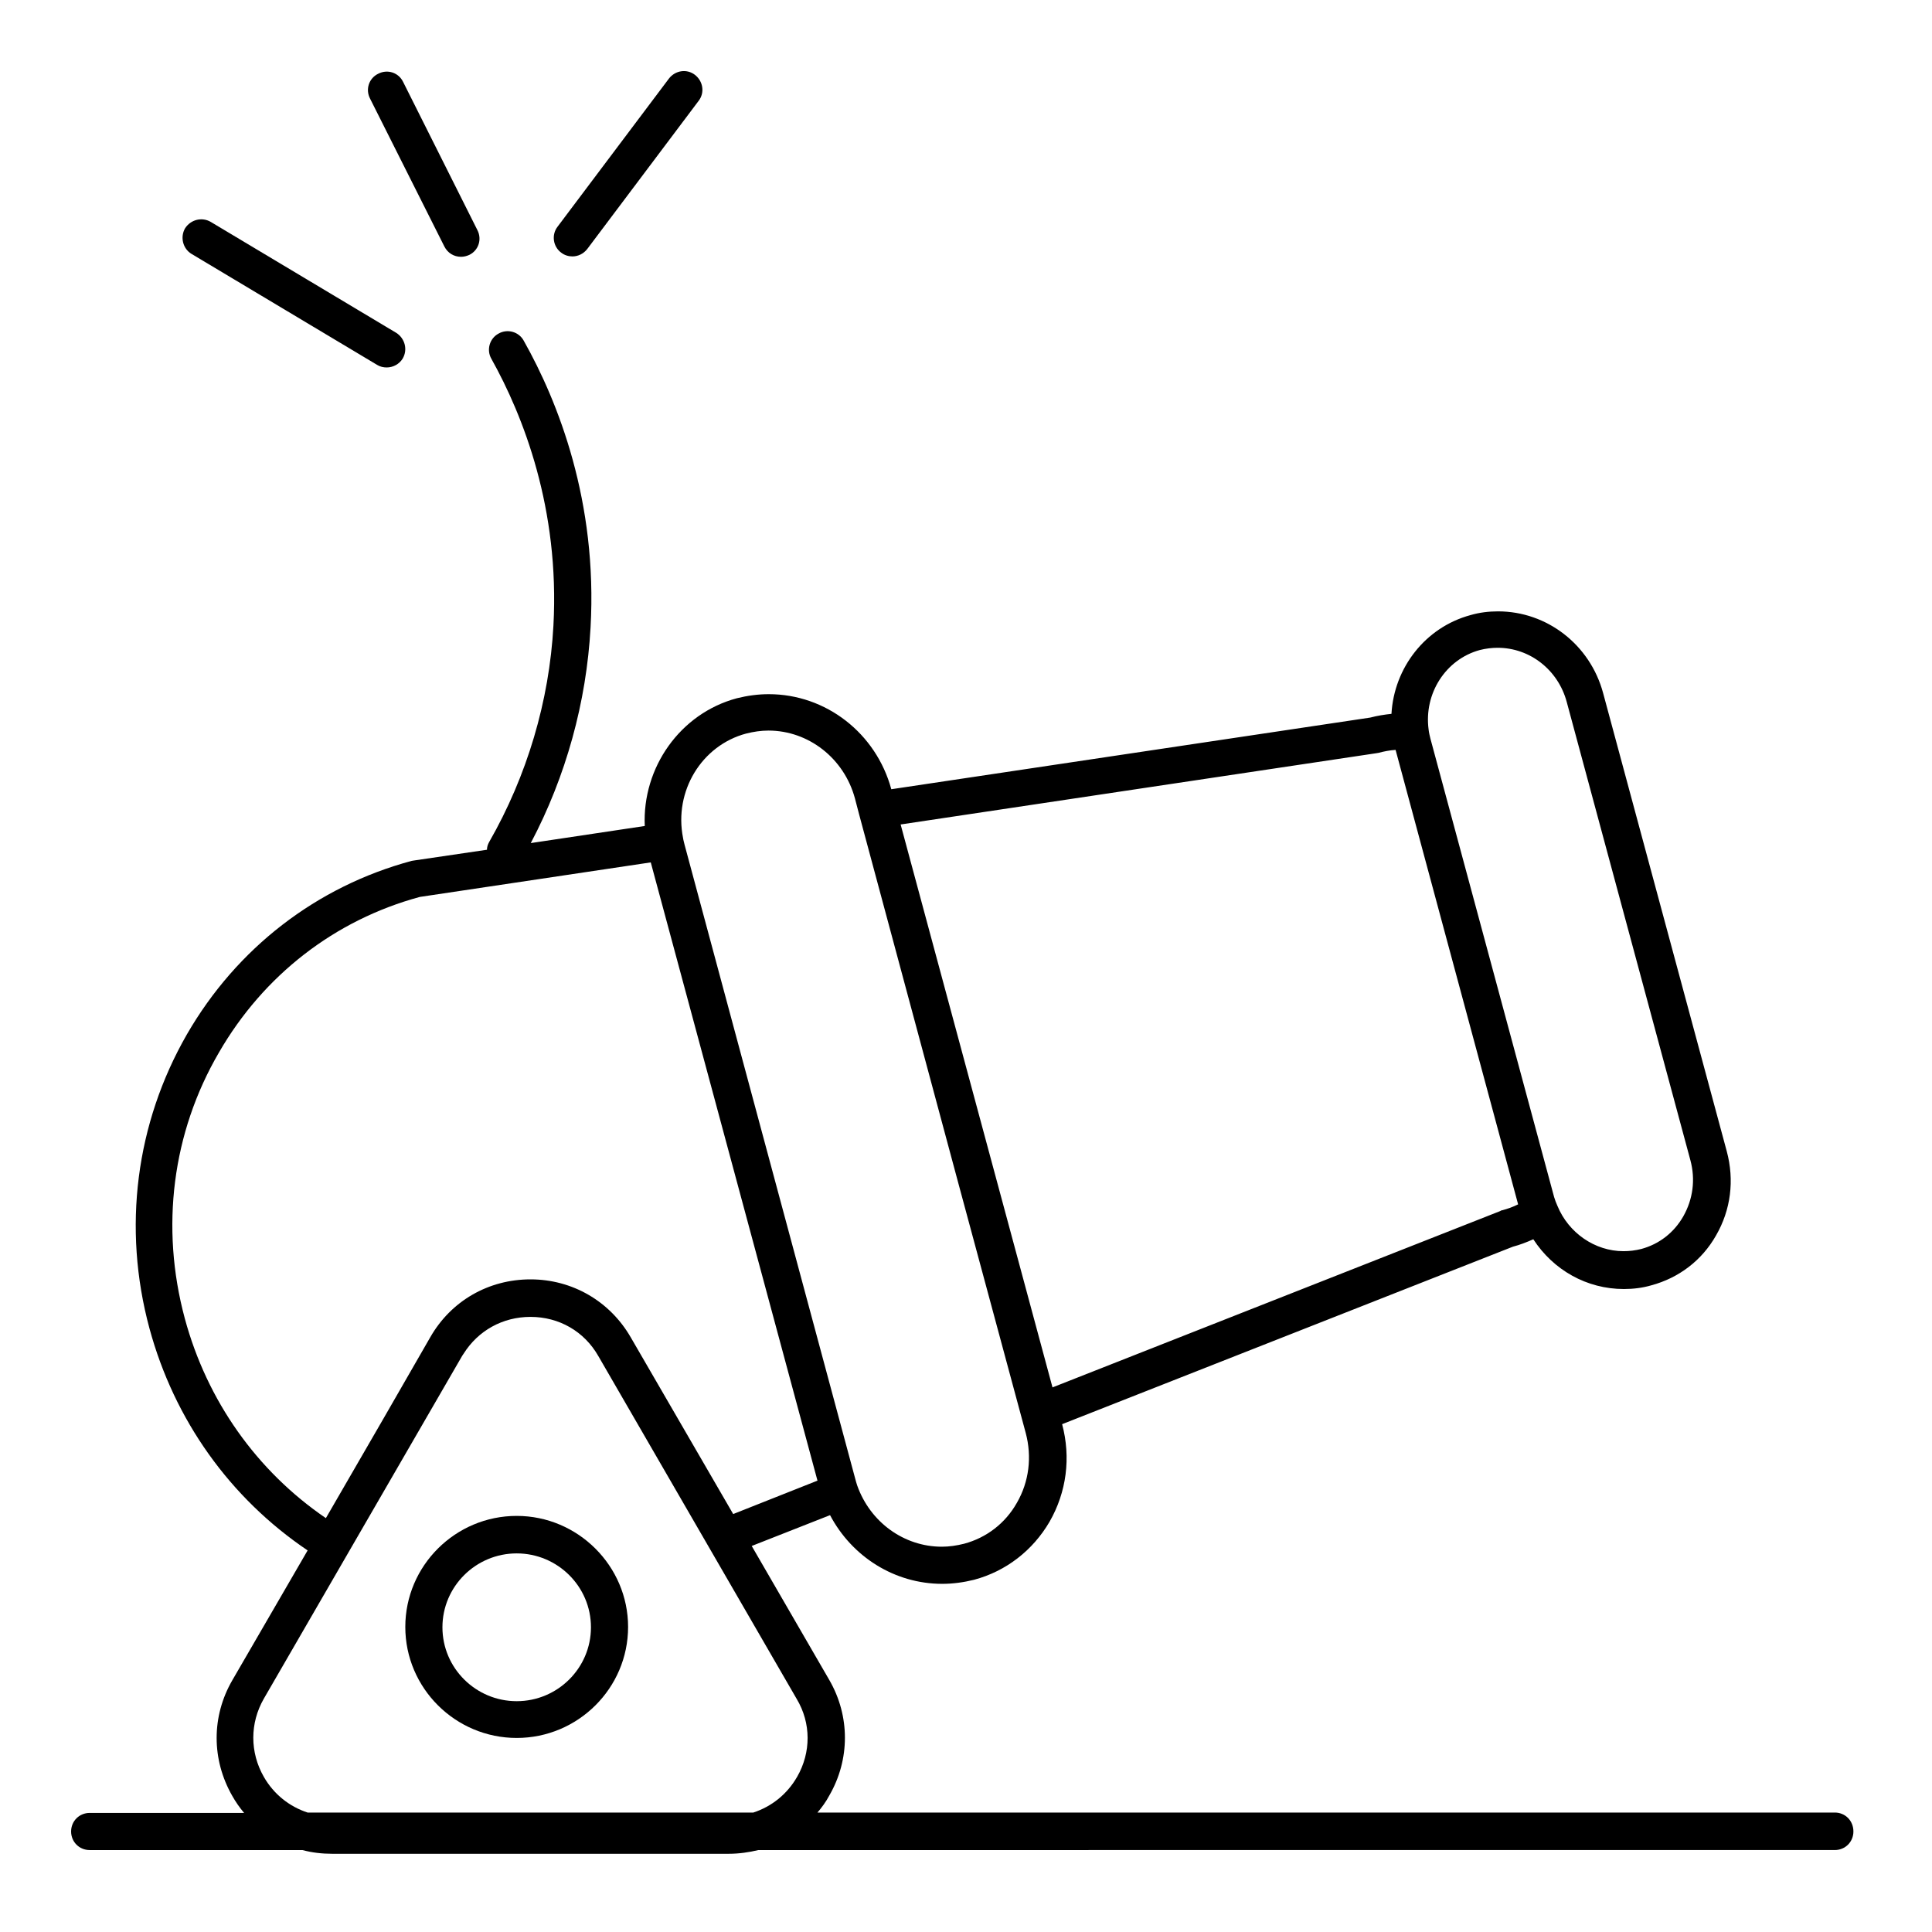 <?xml version="1.0" encoding="UTF-8"?>
<!-- Uploaded to: SVG Repo, www.svgrepo.com, Generator: SVG Repo Mixer Tools -->
<svg fill="#000000" width="800px" height="800px" version="1.1" viewBox="144 144 512 512" xmlns="http://www.w3.org/2000/svg">
 <g>
  <path d="m280.93 545.73c-16.234 0-29.52 13.188-29.52 29.422s13.285 29.422 29.52 29.422 29.52-13.188 29.52-29.422c0-16.141-13.281-29.422-29.52-29.422zm0 49.102c-10.824 0-19.68-8.758-19.68-19.582s8.855-19.582 19.68-19.582c10.824 0 19.68 8.758 19.68 19.582s-8.855 19.582-19.68 19.582z"/>
  <path d="m630.25 624.35h-269.62c1.18-1.379 2.262-2.856 3.148-4.527 5.512-9.543 5.512-21.059 0-30.602l-20.566-35.523 20.762-8.168c5.805 11.02 17.121 18.203 29.719 18.203 2.856 0 5.707-0.395 8.461-1.082 8.461-2.262 15.547-7.773 19.977-15.352 4.527-7.871 5.707-17.023 3.344-25.879l119.46-47.035c1.871-0.492 3.641-1.18 5.41-1.969 5.312 8.168 14.168 13.188 24.008 13.188 2.461 0 4.922-0.297 7.281-0.984 7.281-1.969 13.383-6.594 17.121-13.188 3.938-6.789 4.922-14.66 2.856-22.336l-32.766-121.43c-3.445-12.793-14.859-21.648-27.848-21.648-2.461 0-4.922 0.297-7.281 0.984-12.004 3.246-20.27 13.973-20.961 26.176-1.871 0.195-3.738 0.492-5.609 0.984l-126.94 18.992c-4.035-14.859-17.32-25.191-32.473-25.191-2.856 0-5.707 0.395-8.461 1.082-15.055 4.035-25.094 18.402-24.402 33.852l-30.207 4.527c9.348-17.711 14.762-37.391 15.844-57.172 1.871-33.258-8.562-59.73-17.711-75.965-1.277-2.363-4.328-3.246-6.691-1.871-2.363 1.277-3.246 4.328-1.871 6.691 8.461 15.152 18.105 39.754 16.434 70.652-1.082 19.977-6.988 39.852-17.023 57.367-0.395 0.688-0.59 1.379-0.59 2.066l-19.387 2.856c-0.195 0-0.395 0.098-0.59 0.098-25.191 6.789-46.348 23.125-59.531 45.953-13.578 23.617-17.121 51.363-9.938 77.934 6.594 24.305 21.352 44.969 41.918 58.844l-19.977 34.441c-5.512 9.543-5.512 20.961 0 30.602 0.887 1.574 1.969 3.148 3.148 4.527l-40.93-0.004c-2.754 0-4.922 2.164-4.922 4.922 0 2.754 2.164 4.922 4.922 4.922h56.383c2.559 0.688 5.215 0.984 7.871 0.984h105.09c2.754 0 5.41-0.395 7.871-0.984l285.27-0.004c2.754 0 4.922-2.164 4.922-4.922 0-2.852-2.164-5.016-4.922-5.016zm-94.07-308.09c1.574-0.395 3.148-0.59 4.723-0.59 8.562 0 16.039 5.902 18.301 14.367l32.766 121.43c1.379 5.117 0.688 10.332-1.871 14.859-2.461 4.328-6.394 7.379-11.121 8.66-1.574 0.395-3.148 0.59-4.723 0.59-7.578 0-14.562-4.82-17.516-12.004-0.195-0.395-0.297-0.789-0.492-1.18-0.098-0.395-0.297-0.789-0.395-1.18l-32.766-121.43c-0.195-0.789-0.395-1.574-0.492-2.461-1.273-9.551 4.535-18.605 13.586-21.062zm-27.453 27.352c0.195 0 0.395-0.098 0.59-0.098 1.477-0.395 2.953-0.688 4.527-0.789l32.473 120.44c-1.379 0.688-2.754 1.18-4.231 1.574-0.195 0-0.395 0.098-0.492 0.195l-118.67 46.738-40.246-149.18zm-166.98-5.215c1.969-0.492 3.938-0.789 5.902-0.789 10.629 0 20.074 7.379 22.926 18.008l1.082 4.133 26.469 98.398 17.711 65.633c1.672 6.297 0.887 12.891-2.363 18.5-3.051 5.41-8.07 9.25-13.973 10.824-1.969 0.492-3.938 0.789-5.902 0.789-10.035 0-18.992-6.496-22.434-16.234-0.195-0.688-0.395-1.18-0.492-1.672l-45.266-168.17c-0.098-0.492-0.297-1.082-0.395-1.77-2.453-12.398 4.926-24.504 16.734-27.652zm-148.78 154.98c-6.496-24.109-3.344-49.199 9.055-70.453 11.809-20.469 30.699-35.129 53.234-41.23l61.203-9.152 44.18 163.84-22.336 8.855-27.156-46.84c-5.512-9.543-15.449-15.352-26.566-15.352-11.121 0-21.059 5.707-26.566 15.352l-12.398 21.551-15.254 26.371c-18.305-12.496-31.492-31.094-37.395-52.941zm162.26 121.53c-2.656 4.625-6.789 7.871-11.609 9.445h-118.08c-4.82-1.574-8.953-4.82-11.609-9.445-3.738-6.496-3.738-14.27 0-20.762l52.547-90.824c0.098-0.195 0.297-0.395 0.395-0.59 3.836-6.102 10.332-9.742 17.711-9.742 7.578 0 14.27 3.836 18.008 10.43l52.547 90.824c3.832 6.394 3.832 14.168 0.094 20.664z"/>
  <path d="m261.75 209.3c0.887 1.77 2.559 2.754 4.43 2.754 0.789 0 1.477-0.195 2.164-0.492 2.461-1.18 3.445-4.133 2.164-6.594l-19.68-39.262c-1.18-2.461-4.133-3.445-6.594-2.164-2.461 1.18-3.445 4.133-2.164 6.594z"/>
  <path d="m292.74 210.97c0.887 0.688 1.969 0.984 2.953 0.984 1.477 0 2.953-0.688 3.938-1.969l29.516-39.262c1.672-2.164 1.18-5.215-0.984-6.887-2.164-1.672-5.215-1.18-6.887 0.984l-29.52 39.262c-1.672 2.164-1.18 5.312 0.984 6.887z"/>
  <path d="m194.73 211.27 49.199 29.422c0.789 0.492 1.672 0.688 2.559 0.688 1.672 0 3.344-0.887 4.231-2.363 1.379-2.363 0.59-5.312-1.672-6.789l-49.199-29.422c-2.363-1.379-5.312-0.59-6.789 1.672-1.379 2.367-0.59 5.418 1.672 6.793z"/>
 </g>
</svg>